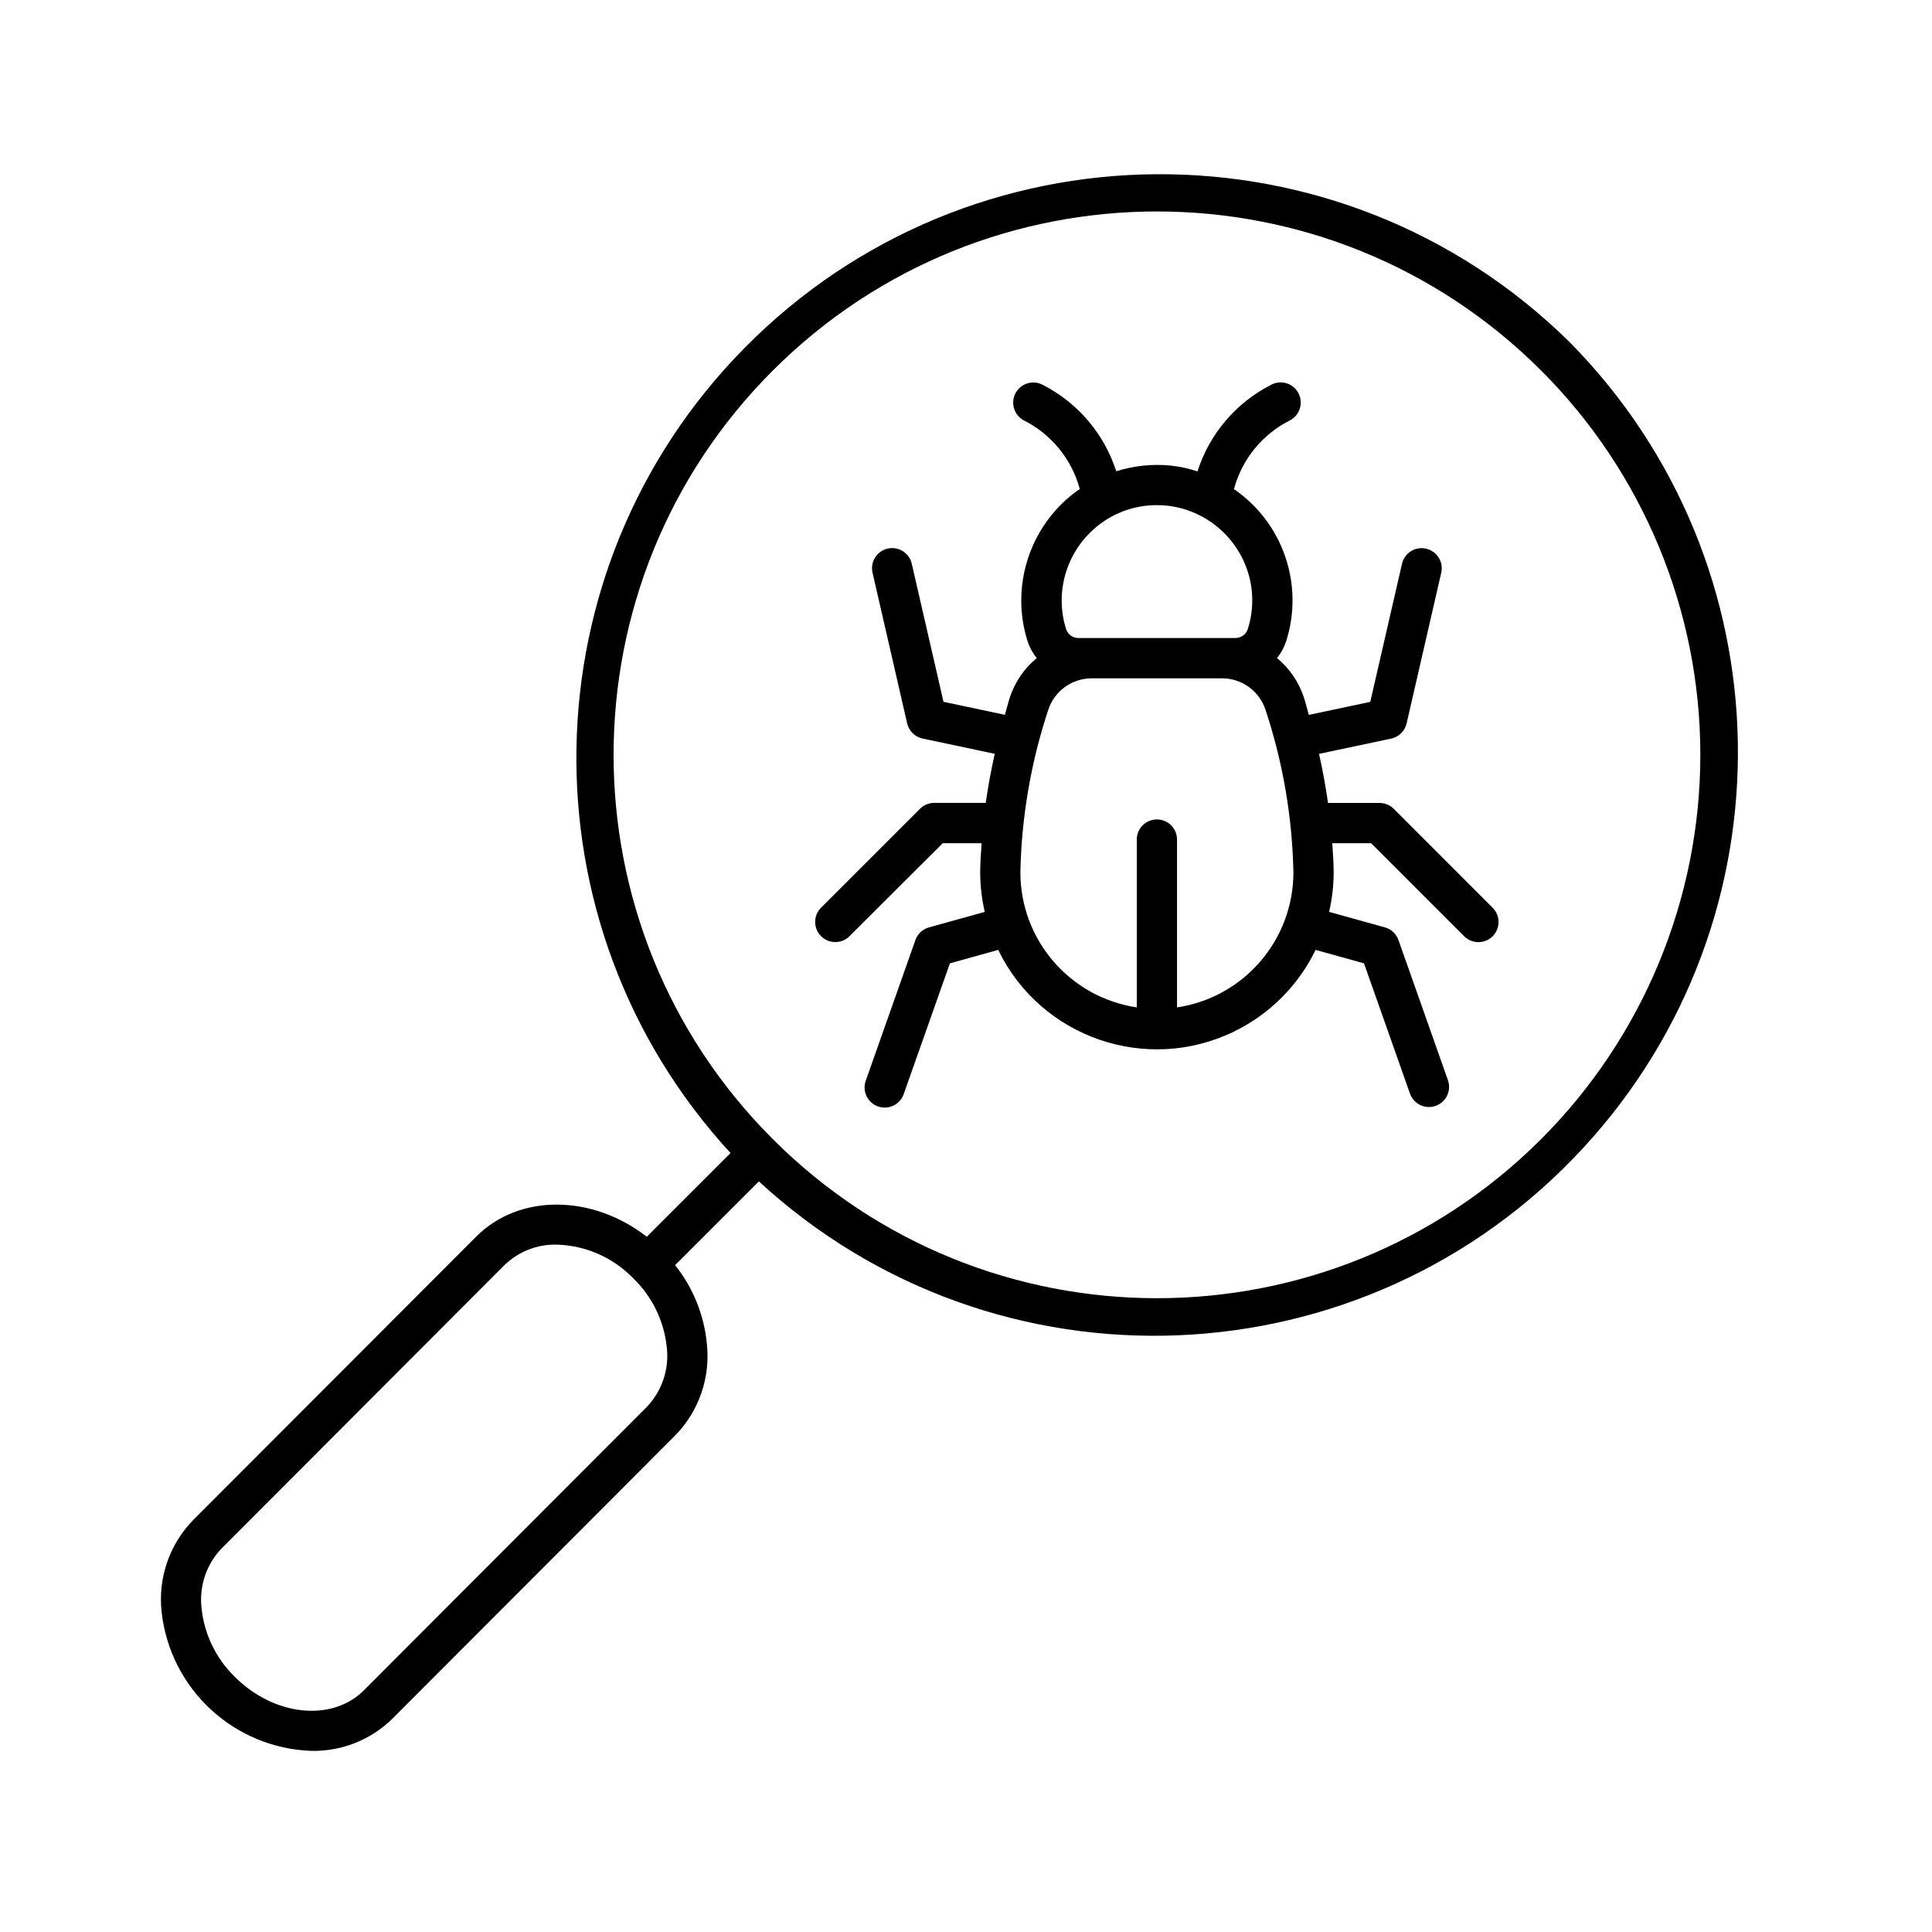 <svg overflow="hidden" xml:space="preserve" xmlns:xlink="http://www.w3.org/1999/xlink" xmlns="http://www.w3.org/2000/svg" height="96" width="96"><g><path d="M78 17.006C66.595 5.761 48.233 5.891 36.989 17.297 26.129 28.312 25.826 45.911 36.3 57.294L32.139 61.455C29.445 59.355 25.811 59.293 23.659 61.449L9.6 75.53C8.42 76.738 7.844 78.412 8.03 80.09 8.45 83.928 11.628 86.873 15.487 87 16.985 87.027 18.431 86.45 19.5 85.4L33.553 71.323C34.733 70.115 35.309 68.442 35.123 66.764 34.986 65.339 34.438 63.984 33.546 62.864L37.708 58.703C49.488 69.555 67.834 68.802 78.686 57.022 89.173 45.638 88.871 28.024 78 17.006ZM32.138 69.91 18.081 83.991C16.501 85.573 13.632 85.277 11.681 83.334 10.742 82.427 10.152 81.217 10.016 79.918 9.886 78.828 10.25 77.736 11.009 76.943L25.067 62.862C25.762 62.188 26.699 61.821 27.667 61.845 29.104 61.885 30.468 62.486 31.467 63.519 32.406 64.427 32.995 65.637 33.131 66.936 33.261 68.026 32.897 69.117 32.138 69.91ZM76.58 56.6C66.035 67.144 48.94 67.143 38.396 56.598 27.853 46.054 27.853 28.958 38.398 18.415 48.943 7.871 66.038 7.872 76.582 18.416 81.645 23.48 84.489 30.347 84.489 37.508 84.486 44.668 81.641 51.535 76.58 56.6Z"></path><path d="M69.256 40.191C69.069 40.004 68.814 39.898 68.549 39.898L65.989 39.898C65.874 39.092 65.727 38.28 65.542 37.459L69.126 36.701C69.507 36.621 69.807 36.326 69.894 35.947L71.611 28.474C71.742 27.937 71.413 27.396 70.876 27.266 70.34 27.135 69.799 27.464 69.668 28 69.666 28.009 69.664 28.017 69.662 28.026L68.088 34.876 65.036 35.522C64.952 35.234 64.882 34.941 64.79 34.658 64.539 33.892 64.076 33.213 63.455 32.7 63.659 32.446 63.815 32.156 63.914 31.846 64.802 29.034 63.746 25.971 61.314 24.303 61.715 22.814 62.734 21.567 64.114 20.878 64.598 20.613 64.776 20.005 64.51 19.52 64.245 19.036 63.637 18.859 63.153 19.124 63.15 19.126 63.147 19.127 63.144 19.129 61.407 20.019 60.097 21.564 59.502 23.423 59.082 23.284 58.649 23.189 58.21 23.138 57.286 23.042 56.351 23.137 55.465 23.416 54.869 21.56 53.56 20.018 51.825 19.129 51.341 18.863 50.733 19.041 50.467 19.525 50.204 20.006 50.377 20.61 50.855 20.878 52.234 21.567 53.253 22.812 53.655 24.3 53.417 24.461 53.19 24.638 52.975 24.829 51.557 26.107 50.747 27.926 50.746 29.835 50.745 30.519 50.85 31.2 51.057 31.852 51.156 32.161 51.311 32.448 51.514 32.701 50.893 33.213 50.43 33.89 50.179 34.655 50.087 34.938 50.017 35.231 49.933 35.519L46.882 34.873 45.308 28.023C45.191 27.483 44.659 27.14 44.119 27.257 43.58 27.373 43.236 27.905 43.353 28.445 43.355 28.454 43.357 28.462 43.359 28.471L45.076 35.944C45.163 36.323 45.462 36.617 45.843 36.698L49.428 37.456C49.243 38.277 49.096 39.089 48.981 39.895L46.421 39.895C46.156 39.895 45.901 40.001 45.714 40.188L40.798 45.103C40.407 45.493 40.407 46.127 40.797 46.517 41.188 46.908 41.821 46.908 42.212 46.518L46.843 41.9 48.776 41.9C48.743 42.394 48.705 42.893 48.705 43.358 48.707 44.016 48.783 44.671 48.932 45.312L46.161 46.081C45.847 46.168 45.595 46.404 45.486 46.711L43.028 53.675C42.829 54.19 43.086 54.769 43.601 54.968 44.117 55.166 44.695 54.91 44.894 54.395 44.901 54.377 44.907 54.359 44.913 54.341L47.2 47.867 49.6 47.2C51.712 51.555 56.955 53.373 61.31 51.261 63.081 50.402 64.512 48.971 65.371 47.2L67.776 47.868 70.061 54.34C70.245 54.861 70.816 55.134 71.337 54.95 71.858 54.766 72.131 54.195 71.947 53.674L69.489 46.71C69.38 46.402 69.128 46.167 68.813 46.08L66.042 45.311C66.191 44.67 66.267 44.015 66.269 43.357 66.269 42.892 66.232 42.393 66.199 41.899L68.132 41.899 72.755 46.522C73.146 46.913 73.779 46.912 74.169 46.522 74.56 46.131 74.56 45.498 74.169 45.107ZM53.586 31.705C53.304 31.705 53.056 31.522 52.972 31.253 52.827 30.795 52.754 30.318 52.754 29.838 52.755 28.496 53.325 27.216 54.322 26.318 55.187 25.531 56.315 25.097 57.484 25.1 57.658 25.1 57.832 25.109 58.005 25.127 60.146 25.371 61.857 27.023 62.175 29.154 62.277 29.855 62.22 30.57 62.007 31.245L62.007 31.245C61.925 31.516 61.675 31.701 61.392 31.702L53.586 31.702ZM58.486 50.057 58.486 41.717C58.486 41.165 58.038 40.717 57.486 40.717 56.934 40.717 56.486 41.165 56.486 41.717L56.486 50.057C53.167 49.561 50.709 46.713 50.702 43.357 50.756 40.61 51.223 37.886 52.086 35.277 52.39 34.338 53.266 33.703 54.253 33.706L60.718 33.706C61.705 33.703 62.581 34.338 62.885 35.277 63.748 37.886 64.215 40.61 64.269 43.357 64.263 46.712 61.807 49.559 58.489 50.057Z"></path></g></svg>